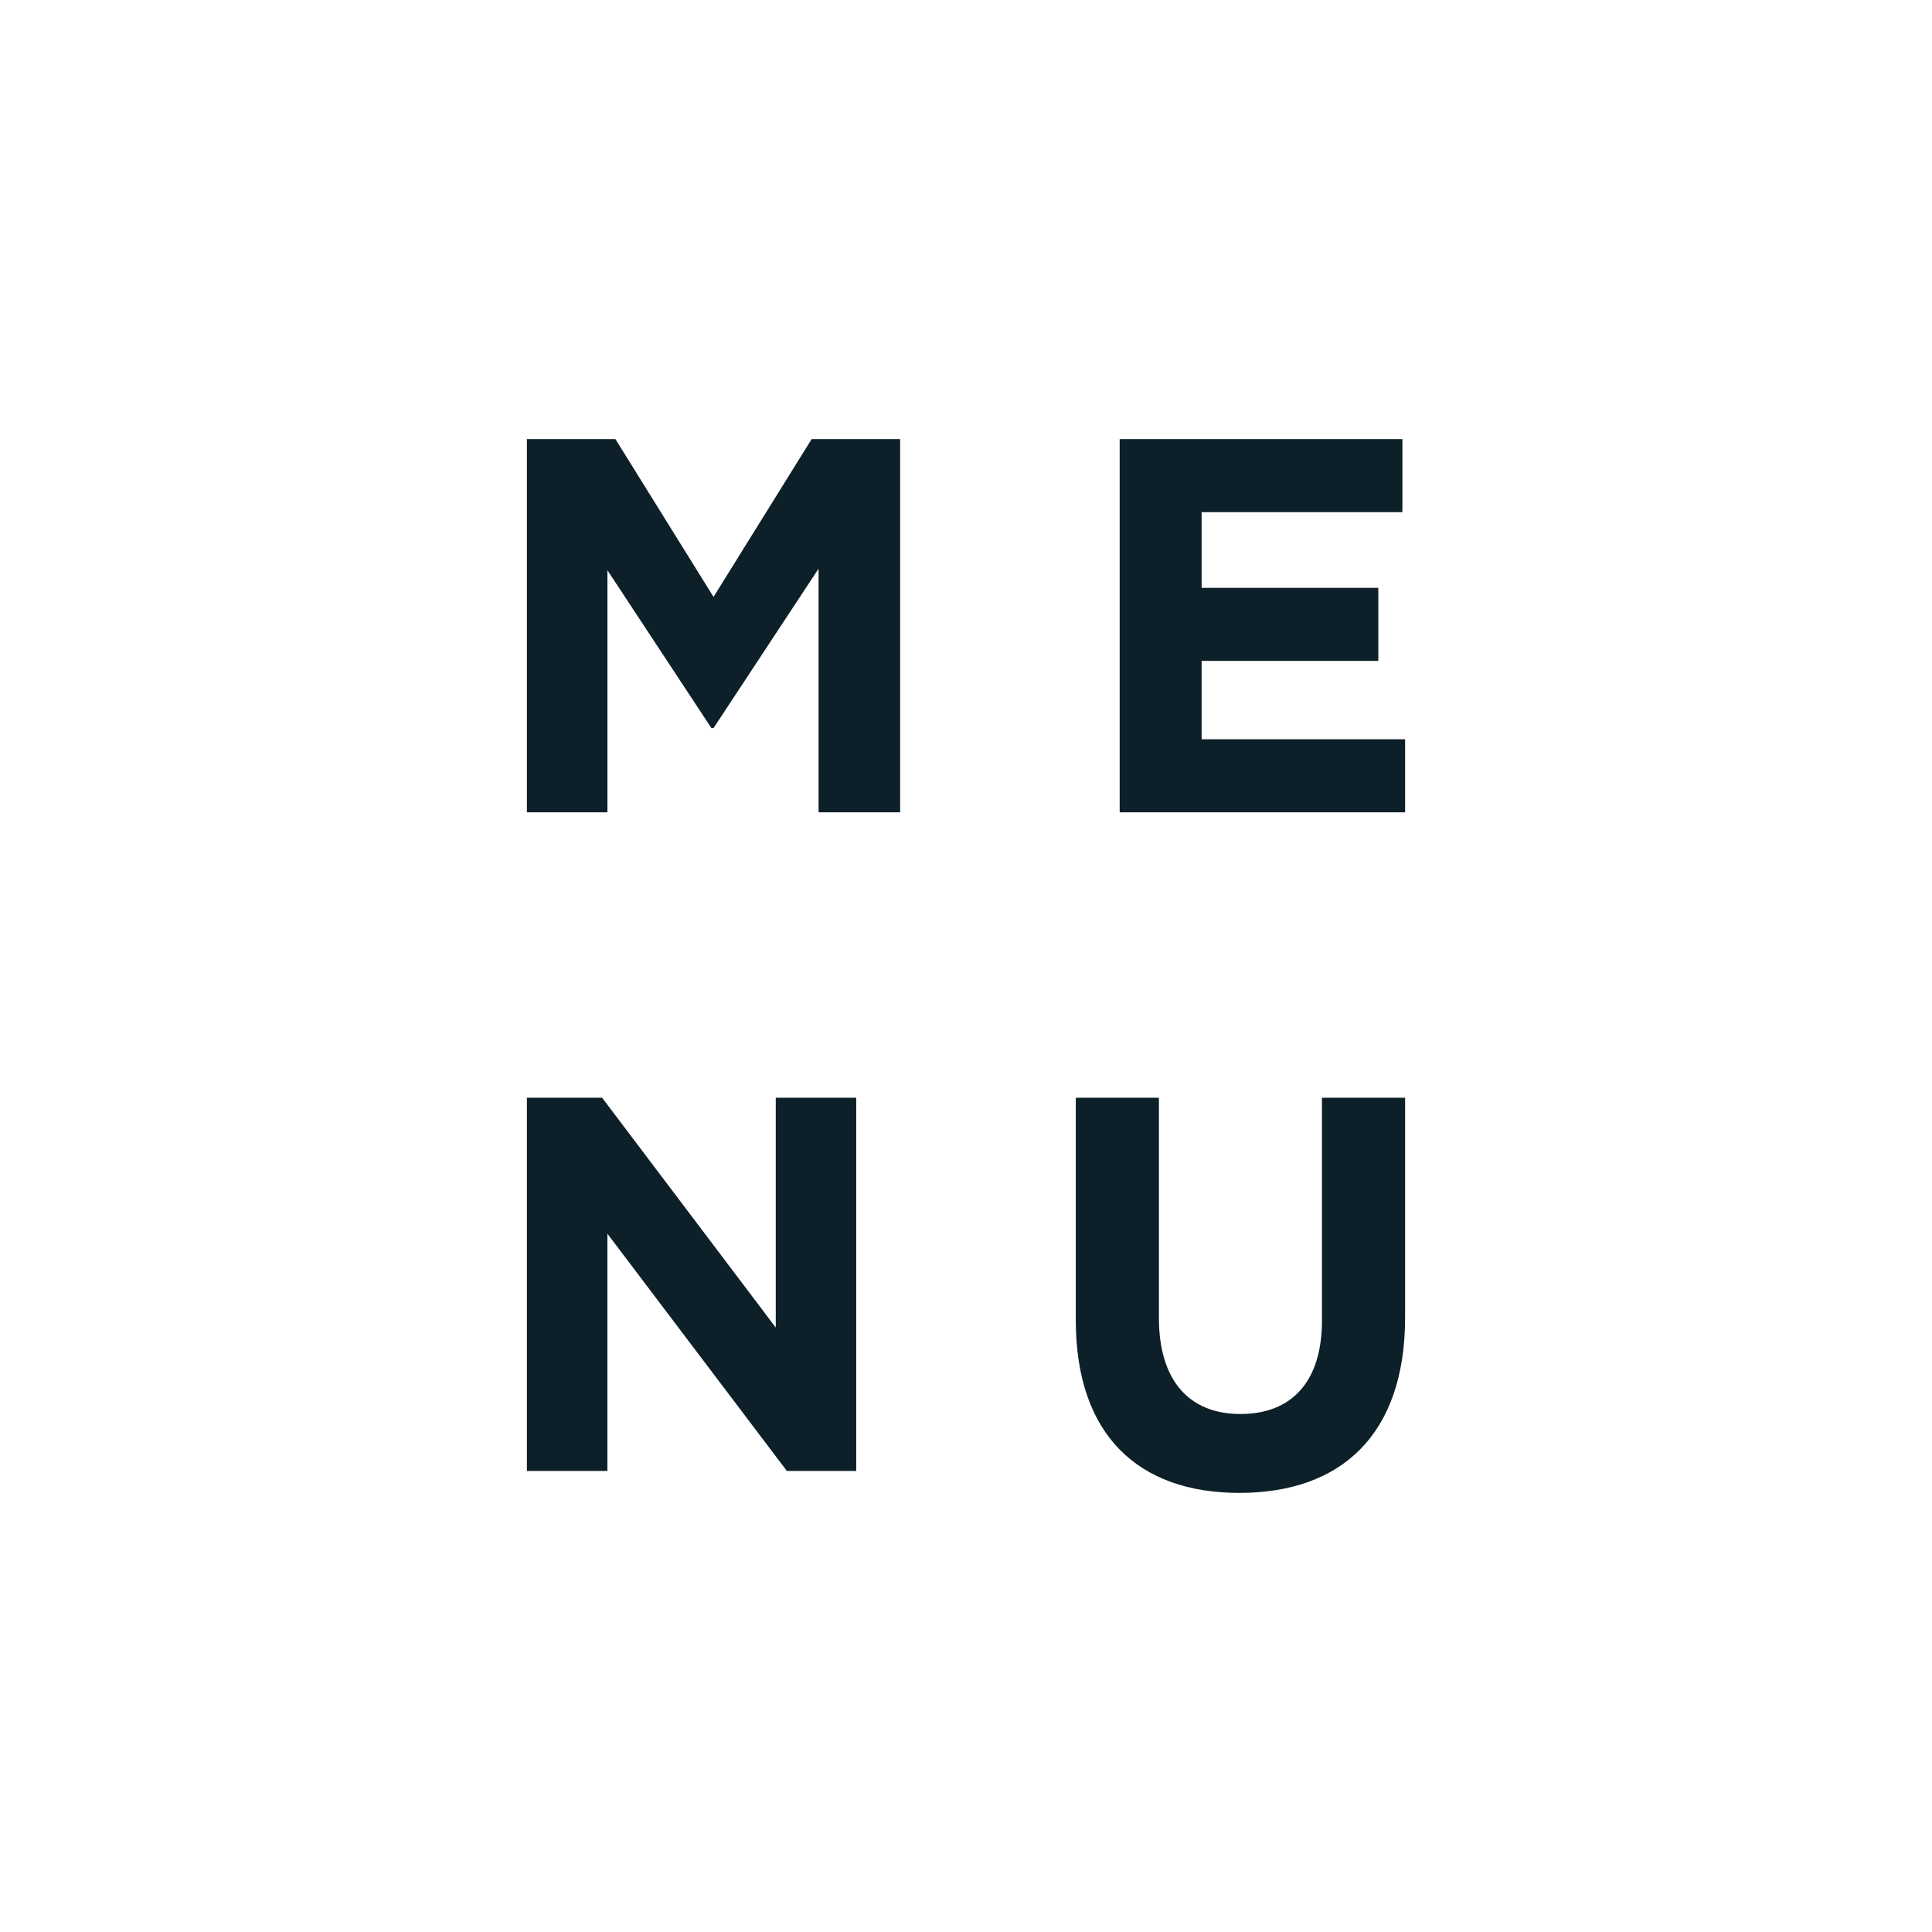 <?xml version="1.0" encoding="UTF-8"?>
<svg width="68px" height="68px" viewBox="0 0 68 68" version="1.1" xmlns="http://www.w3.org/2000/svg" xmlns:xlink="http://www.w3.org/1999/xlink">
    <!-- Generator: Sketch 48.2 (47327) - http://www.bohemiancoding.com/sketch -->
    <title>symbol / menu</title>
    <desc>Created with Sketch.</desc>
    <defs></defs>
    <g id="Symbols" stroke="none" stroke-width="1" fill="none" fill-rule="evenodd">
        <g id="symbol-/-menu">
            <g id="Menu">
                <rect id="Rectangle-3" fill="#FFFFFF" x="0" y="0" width="68" height="68"></rect>
                <path d="M18.545,28.591 L21.379,28.591 L21.379,20.071 L25.039,25.626 L25.114,25.626 L28.811,20.015 L28.811,28.591 L31.682,28.591 L31.682,15.455 L28.567,15.455 L25.114,21.009 L21.661,15.455 L18.545,15.455 L18.545,28.591 Z M39.409,28.591 L49.455,28.591 L49.455,26.02 L42.293,26.02 L42.293,23.261 L48.512,23.261 L48.512,20.69 L42.293,20.69 L42.293,18.026 L49.36,18.026 L49.36,15.455 L39.409,15.455 L39.409,28.591 Z M18.545,51.773 L21.378,51.773 L21.378,43.422 L27.695,51.773 L30.136,51.773 L30.136,38.636 L27.304,38.636 L27.304,46.725 L21.192,38.636 L18.545,38.636 L18.545,51.773 Z M43.621,52.545 C47.193,52.545 49.455,50.511 49.455,46.364 L49.455,38.636 L46.528,38.636 L46.528,46.481 C46.528,48.652 45.445,49.768 43.659,49.768 C41.873,49.768 40.79,48.613 40.79,46.383 L40.79,38.636 L37.864,38.636 L37.864,46.461 C37.864,50.491 40.049,52.545 43.621,52.545 Z" id="ME-NU" fill="#0D2029"></path>
            </g>
        </g>
    </g>
</svg>